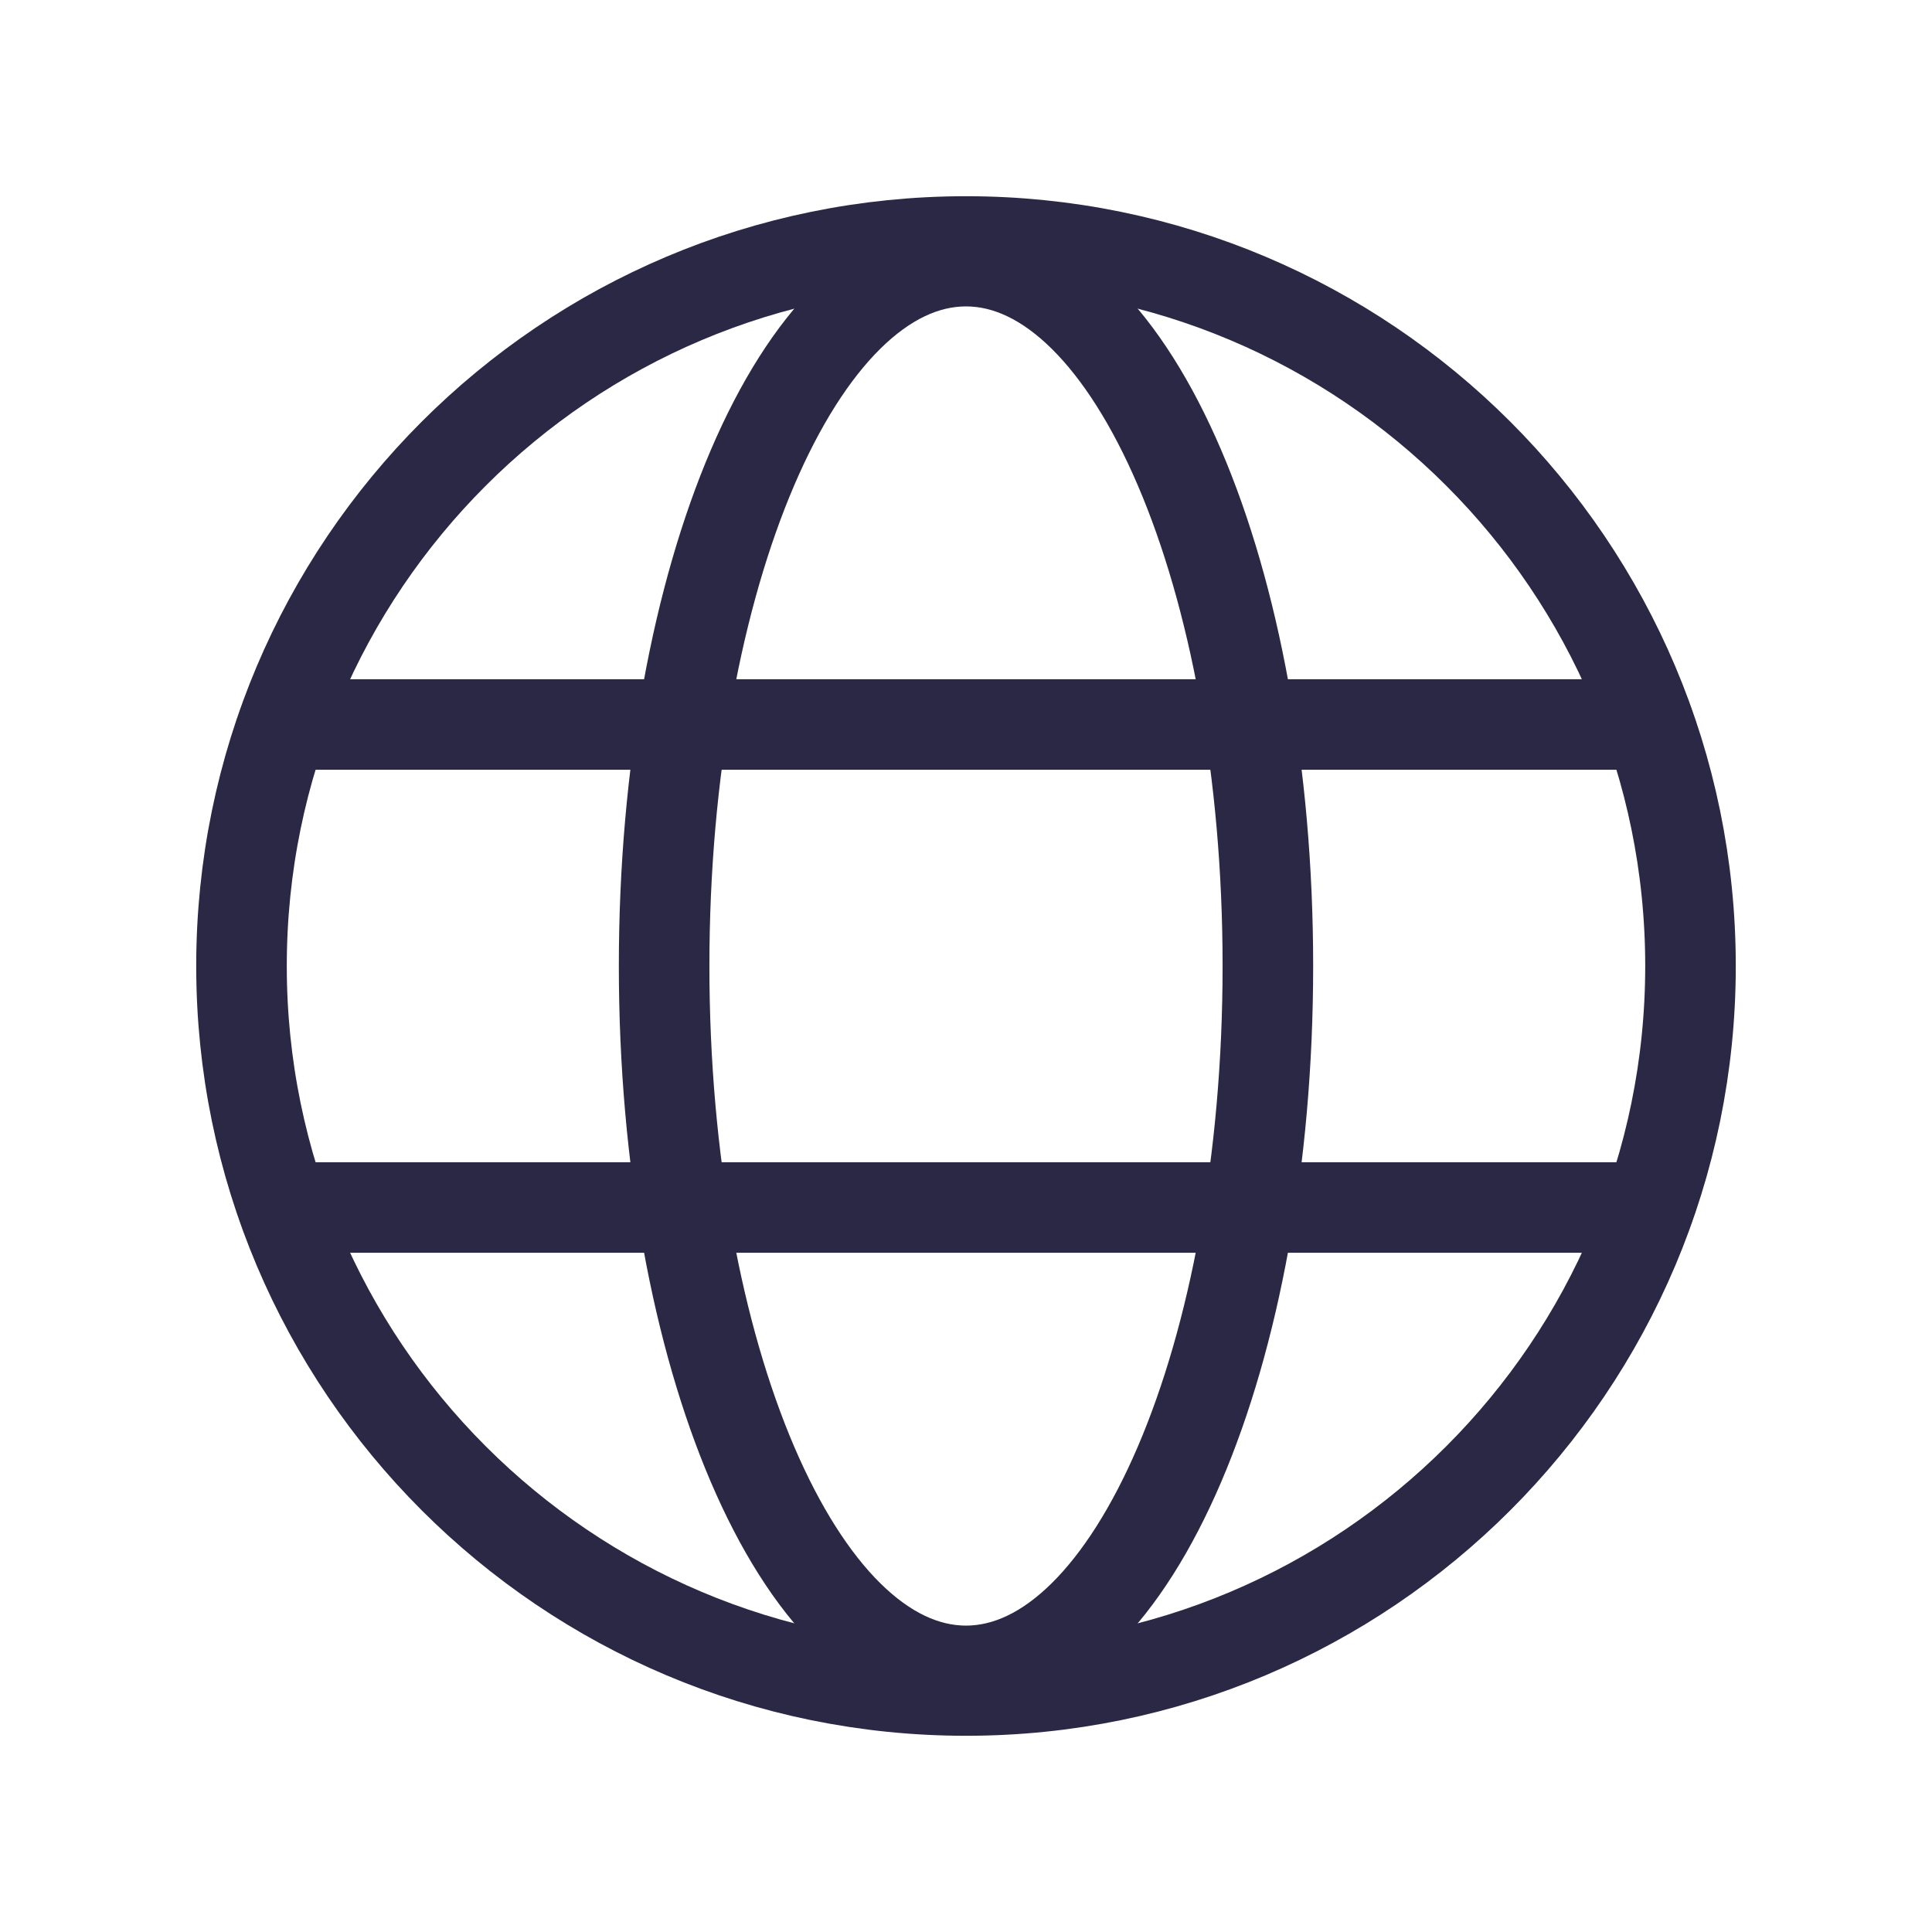 <svg width="32" height="32" viewBox="0 0 32 32" fill="none" xmlns="http://www.w3.org/2000/svg">
<path d="M16 28C22.627 28 28 22.627 28 16C28 9.373 22.627 4 16 4C9.373 4 4 9.373 4 16C4 22.627 9.373 28 16 28Z" stroke="#2B2845" stroke-width="1.5" stroke-linecap="round" stroke-linejoin="round"/>
<path d="M4.688 12H27.312" stroke="#2B2845" stroke-width="1.5" stroke-linecap="round" stroke-linejoin="round"/>
<path d="M4.688 20H27.312" stroke="#2B2845" stroke-width="1.5" stroke-linecap="round" stroke-linejoin="round"/>
<path d="M16 27.675C18.761 27.675 21 22.448 21 16C21 9.552 18.761 4.325 16 4.325C13.239 4.325 11 9.552 11 16C11 22.448 13.239 27.675 16 27.675Z" stroke="#2B2845" stroke-width="1.5" stroke-linecap="round" stroke-linejoin="round"/>
</svg>
